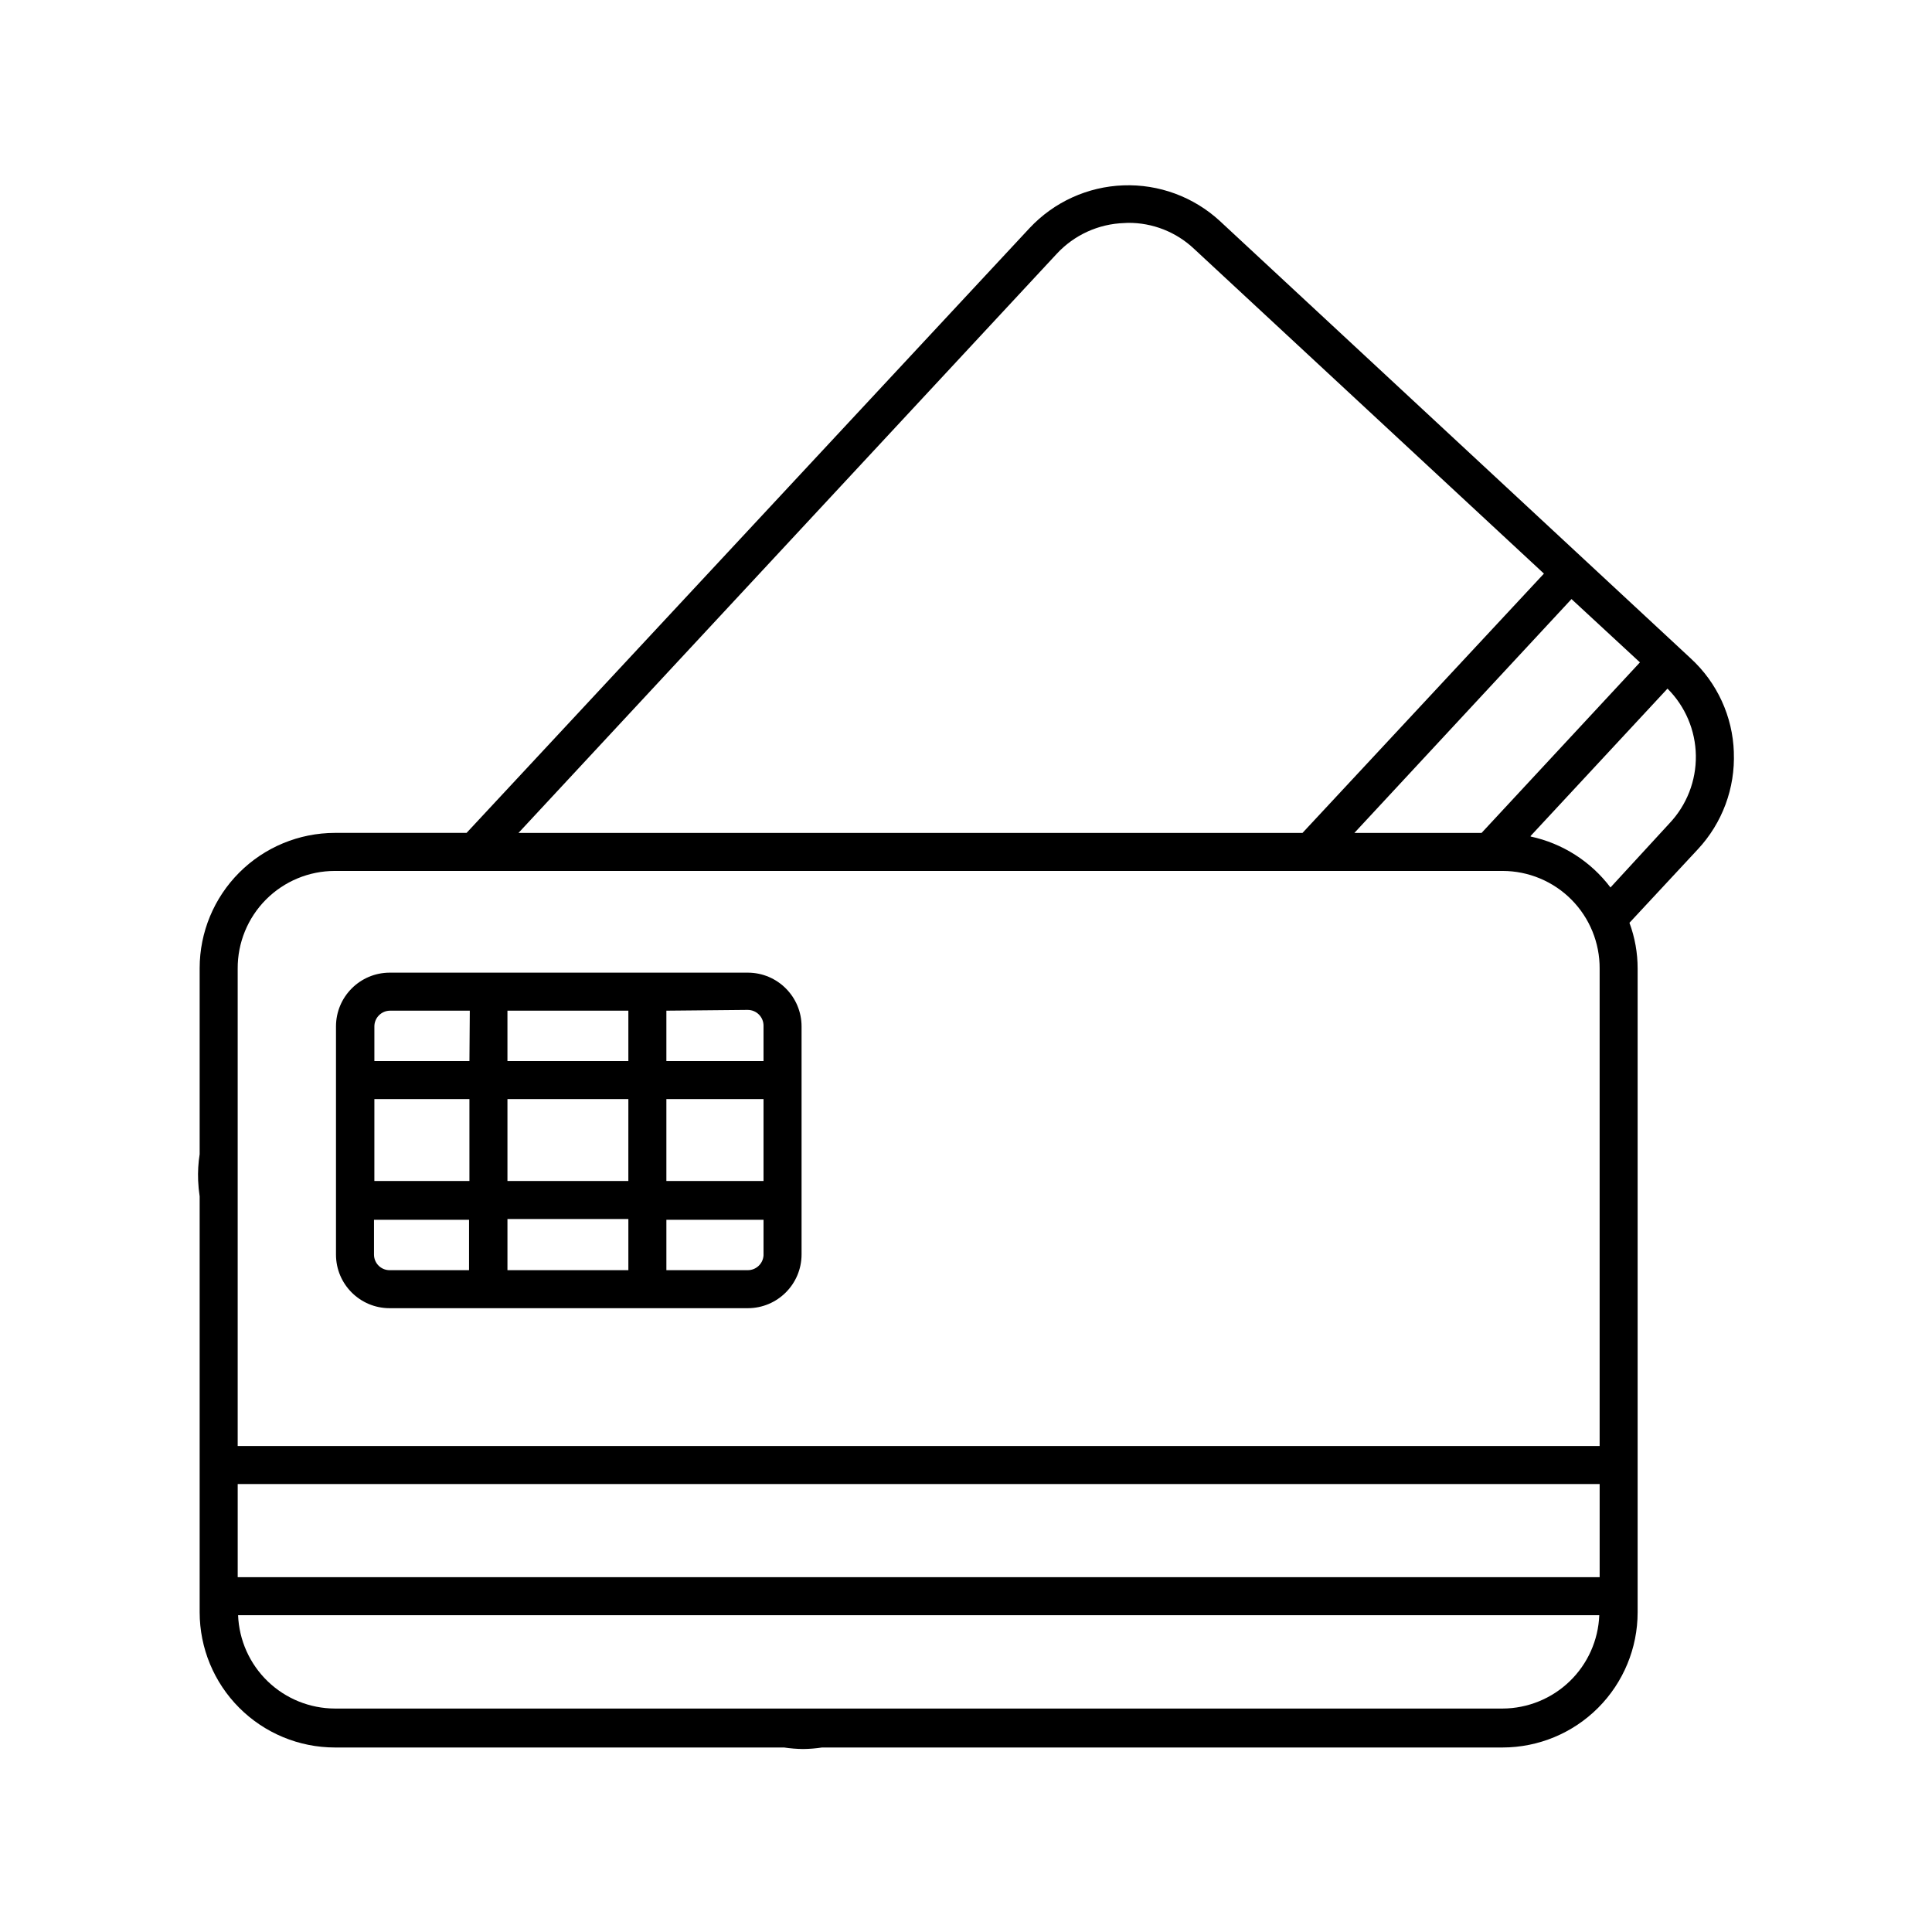 <?xml version="1.0" encoding="UTF-8"?>
<!-- Uploaded to: ICON Repo, www.svgrepo.com, Generator: ICON Repo Mixer Tools -->
<svg fill="#000000" width="800px" height="800px" version="1.1" viewBox="144 144 512 512" xmlns="http://www.w3.org/2000/svg">
 <g>
  <path d="m603.49 343.37c-0.305-9.5-4.43-18.473-11.438-24.891l-2.922-2.719-25.492-23.68-96.379-89.527c-6.949-6.391-16.141-9.781-25.574-9.43-9.434 0.348-18.352 4.406-24.809 11.293l-149.23 160.31h-34.914c-9.496 0.016-18.602 3.793-25.316 10.508-6.715 6.715-10.492 15.816-10.504 25.312v49.324c-0.363 2.316-0.5 4.66-0.402 7.004 0.055 1.398 0.191 2.797 0.402 4.18v110.23c0.012 9.496 3.789 18.602 10.504 25.316 6.715 6.715 15.82 10.492 25.316 10.504h119.05c1.668 0.25 3.352 0.383 5.035 0.406 1.688-0.02 3.371-0.152 5.039-0.406h180.36c9.492-0.012 18.59-3.793 25.297-10.508 6.707-6.715 10.477-15.82 10.477-25.312v-170.59c0.008-4.144-0.727-8.258-2.168-12.141l18.137-19.496c6.477-6.953 9.906-16.203 9.523-25.695zm-35.57 57.332v126.51h-360.93v-126.51c-0.039-6.852 2.656-13.441 7.488-18.301 4.832-4.859 11.402-7.594 18.258-7.594h309.49c6.848 0.012 13.406 2.75 18.227 7.609 4.82 4.859 7.508 11.441 7.469 18.285zm-335.18 196.08c-6.641-0.02-13.016-2.606-17.793-7.215-4.777-4.609-7.59-10.887-7.852-17.52h360.73c-0.258 6.625-3.062 12.895-7.832 17.504-4.769 4.606-11.129 7.199-17.762 7.231zm-25.746-34.812v-24.688h360.93v24.688zm235.93-358.91c6.519-0.055 12.801 2.422 17.535 6.902l92.699 86.051-63.984 68.719h-207.77l142.63-153.46c4.629-5 11.07-7.941 17.883-8.16zm93.711 161.67h-33.707l57.535-61.969 18.137 16.777zm13 0.805 36.273-39.047-0.004 0.004c4.727 4.715 7.422 11.086 7.516 17.758s-2.422 13.117-7.012 17.961l-15.617 16.98c-5.199-6.898-12.711-11.691-21.16-13.504z"/>
  <path d="m233.04 416.02v60.457c0 7.848 6.363 14.207 14.207 14.207h94.918c7.856 0 14.23-6.352 14.258-14.207v-60.457c0-7.875-6.383-14.258-14.258-14.258h-94.918c-7.852 0.027-14.207 6.402-14.207 14.258zm109.12 64.59h-21.562v-13.352h25.746v9.422c-0.133 2.211-1.969 3.934-4.184 3.93zm-94.918 0c-2.281 0-4.129-1.852-4.129-4.133v-9.219h25.191l-0.004 13.352zm63.277-23.629h-32.039v-21.715h32.043zm-42.117-21.715v21.715h-25.191l0.004-21.715zm10.078 31.789h32.043v13.555h-32.043zm42.117-10.078v-21.711h25.746v21.715zm21.562-45.344v0.004c2.309 0 4.184 1.871 4.184 4.18v9.371h-25.746v-13.348zm-31.637 13.555h-32.043v-13.348h32.043zm-42.117 0h-25.191v-9.168c-0.004-2.289 1.84-4.152 4.129-4.18h21.16z"/>
 </g>
</svg>